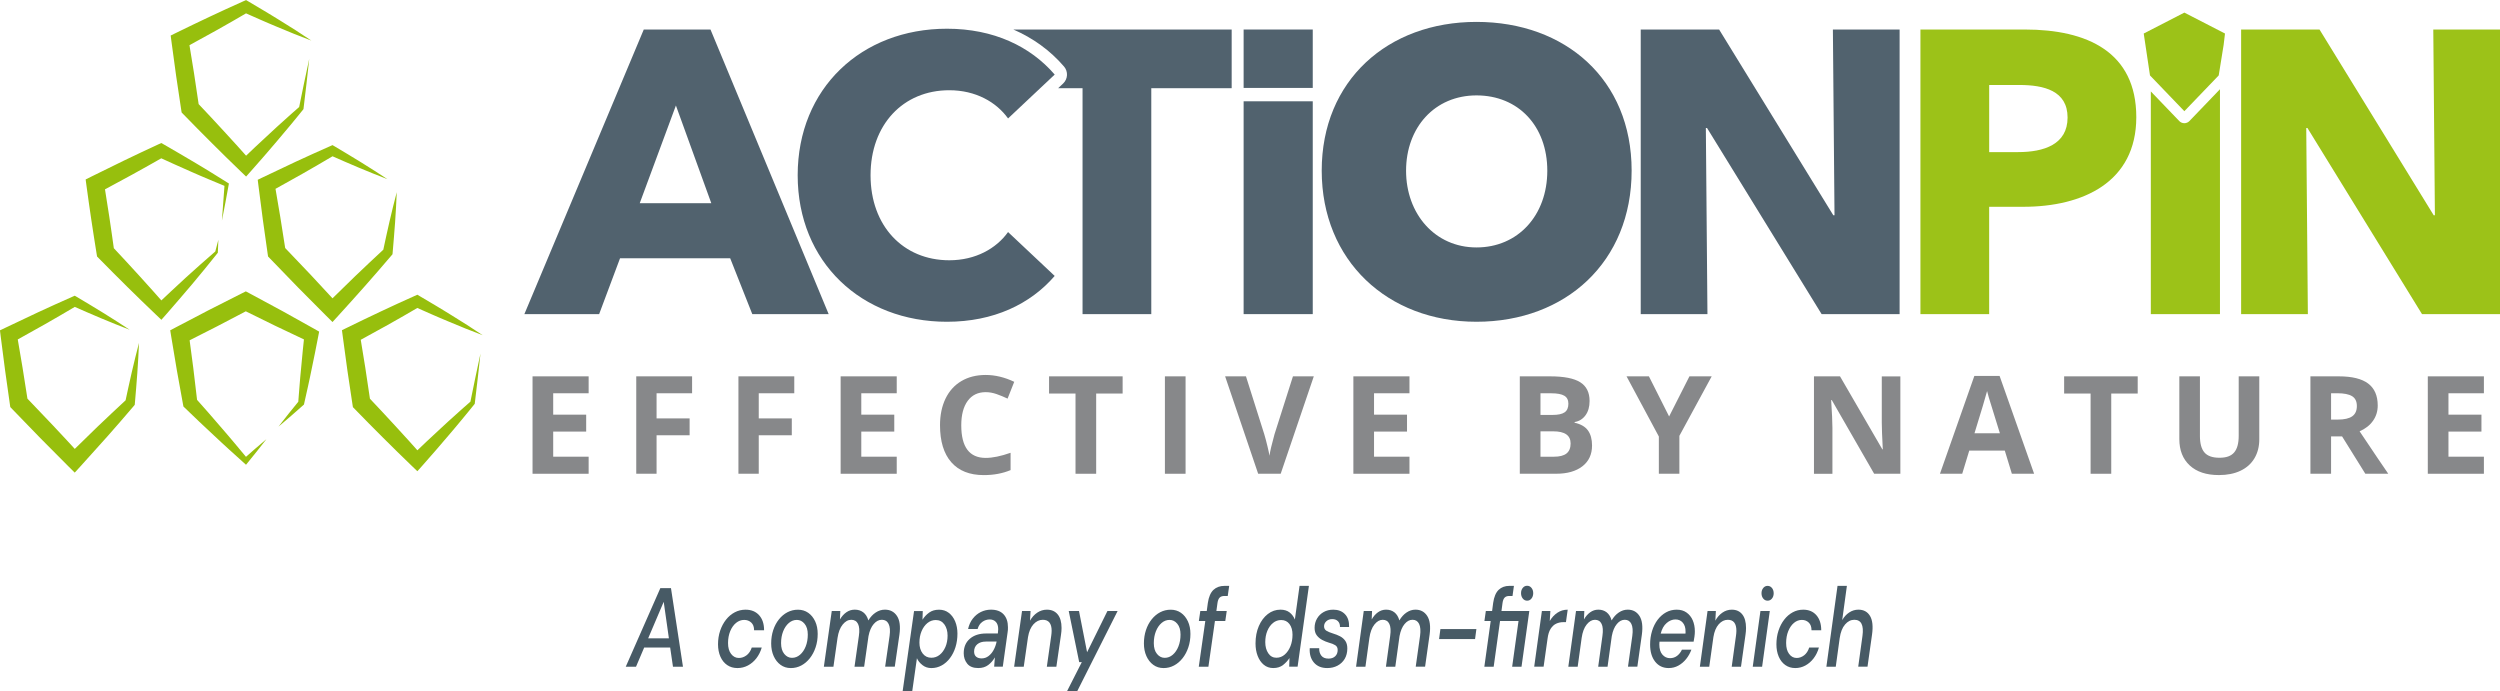 <?xml version="1.0" encoding="UTF-8"?>
<svg id="Calque_1" data-name="Calque 1" xmlns="http://www.w3.org/2000/svg" viewBox="0 0 1190.8 329.34">
  <defs>
    <style>
      .cls-1 {
        fill: #87888a;
      }

      .cls-2, .cls-3, .cls-4 {
        opacity: .95;
      }

      .cls-2, .cls-5 {
        fill: #97bf0d;
      }

      .cls-6, .cls-4 {
        fill: #485a67;
      }

      .cls-7 {
        fill: #475a65;
      }

      .cls-3 {
        fill: none;
      }
    </style>
  </defs>
  <path class="cls-5" d="m126.9,209.18c-2.9,3.8-5.91,7.49-8.91,11.2l-.81,1-1.1-1-7.11-6.42c-2.38-2.13-4.68-4.34-7.02-6.5-2.32-2.18-4.68-4.33-6.98-6.54l-6.9-6.62-.7-.67-.23-1.21c-2.01-10.69-3.87-21.4-5.59-32.14l-.47-2.95,2.72-1.44c10.37-5.5,20.79-10.88,31.29-16.11l2-1,1.87,1c10.36,5.5,20.66,11.13,30.87,16.93l2.18,1.24-.42,2.2c-1.02,5.35-2.1,10.68-3.22,16.01-.56,2.66-1.07,5.33-1.69,7.99l-1.78,7.98-.12.55-.26.24c-1.95,1.75-3.93,3.46-5.89,5.19-1.98,1.72-3.97,3.43-5.99,5.1,1.59-2.09,3.22-4.15,4.85-6.19,1.65-2.03,3.28-4.08,4.95-6.1l-.39.79.64-8.15c.19-2.72.48-5.42.73-8.13.49-5.42,1.02-10.84,1.61-16.25l1.76,3.44c-10.65-4.95-21.21-10.07-31.71-15.32h3.87c-10.36,5.51-20.79,10.88-31.28,16.13l2.25-4.39c1.5,10.77,2.85,21.56,4.06,32.37l-.93-1.88,6.33,7.16c2.12,2.38,4.17,4.82,6.25,7.23,2.07,2.43,4.18,4.81,6.21,7.28l6.13,7.36h-1.91c3.57-3.15,7.15-6.31,10.82-9.36Z"/>
  <path class="cls-5" d="m104.01,114.27c-.05,2-.17,3.98-.25,5.98v.14s-.17.21-.17.21c-3.97,5.02-8.04,9.93-12.13,14.84-4.16,4.83-8.26,9.73-12.48,14.5l-2.12,2.39-2.51-2.39c-9.23-8.79-18.29-17.75-27.21-26.84l-.91-.92-.23-1.39c-.89-5.37-1.68-10.74-2.51-16.11-.78-5.38-1.58-10.75-2.29-16.14l-.41-3.06,2.65-1.33c10.5-5.24,21.07-10.35,31.73-15.27l1.65-.76,1.34.76c5.11,2.9,10.15,5.92,15.21,8.9,2.54,1.48,5.03,3.05,7.54,4.57,2.52,1.52,5.01,3.08,7.49,4.67l.63.4-.11.6c-1.02,5.7-2.1,11.39-3.22,17.07.38-5.78.8-11.55,1.27-17.32l.52,1c-2.73-1.1-5.45-2.23-8.15-3.39-2.7-1.16-5.43-2.28-8.1-3.49-5.37-2.39-10.75-4.75-16.08-7.23h2.98c-10.19,5.83-20.48,11.48-30.84,16.99l2.24-4.38c.89,5.36,1.7,10.73,2.53,16.1.78,5.38,1.6,10.75,2.32,16.14l-1.14-2.31c8.72,9.28,17.3,18.7,25.71,28.27h-4.63c4.59-4.41,9.32-8.7,13.98-13.06,4.74-4.28,9.49-8.55,14.34-12.72l-.17.35c.5-1.93.98-3.87,1.51-5.79Z"/>
  <path class="cls-5" d="m66.21,163.29c-.17,4.85-.49,9.68-.81,14.5-.39,4.82-.71,9.64-1.17,14.45l-.06.61-.56.66-6.24,7.26-6.3,7.19c-4.23,4.77-8.49,9.5-12.78,14.21l-2.69,2.95-2.98-2.95c-9.04-8.97-17.95-18.08-26.76-27.28l-.96-1-.2-1.36c-.8-5.38-1.56-10.76-2.28-16.15-.74-5.38-1.42-10.78-2.09-16.17l-.35-2.85,2.41-1.16c5.29-2.55,10.59-5.06,15.92-7.54,5.32-2.48,10.69-4.87,16.06-7.26l1.23-.55.95.55c4.27,2.47,8.46,5.12,12.7,7.67,4.19,2.63,8.39,5.25,12.52,8.01-4.64-1.76-9.21-3.66-13.79-5.55-4.54-1.97-9.12-3.85-13.61-5.9h2.18c-5.06,2.98-10.12,5.97-15.23,8.86-5.1,2.9-10.23,5.77-15.37,8.59l2.06-4.02c.94,5.36,1.86,10.71,2.73,16.08.88,5.36,1.73,10.73,2.54,16.11l-1.16-2.36c8.84,9.17,17.58,18.43,26.17,27.84h-5.66c4.53-4.48,9.09-8.93,13.68-13.35l6.94-6.58,7-6.52-.62,1.27c.97-4.73,2.07-9.44,3.11-14.16,1.12-4.71,2.22-9.42,3.48-14.11Z"/>
  <path class="cls-5" d="m188.98,91.54c-.17,4.85-.49,9.68-.8,14.51-.39,4.81-.71,9.64-1.17,14.45l-.06.61-.56.66-6.24,7.26-6.3,7.2c-4.22,4.77-8.49,9.5-12.78,14.21l-2.69,2.95-2.98-2.95c-9.05-8.97-17.95-18.07-26.76-27.28l-.96-1-.2-1.36c-.79-5.38-1.56-10.76-2.28-16.14-.74-5.39-1.42-10.78-2.09-16.18l-.35-2.85,2.41-1.16c5.29-2.55,10.59-5.06,15.91-7.54,5.32-2.48,10.69-4.87,16.06-7.26l1.23-.55.95.55c4.28,2.47,8.47,5.12,12.7,7.66,4.2,2.63,8.39,5.25,12.52,8.01-4.65-1.76-9.22-3.66-13.79-5.55-4.54-1.97-9.12-3.85-13.61-5.9h2.18c-5.06,2.98-10.12,5.97-15.23,8.86-5.1,2.9-10.23,5.76-15.37,8.59l2.06-4.02c.94,5.36,1.86,10.72,2.73,16.08.89,5.36,1.73,10.73,2.54,16.11l-1.16-2.36c8.84,9.17,17.58,18.44,26.17,27.84h-5.66c4.53-4.48,9.09-8.93,13.68-13.35l6.93-6.58,7-6.53-.62,1.27c.96-4.73,2.07-9.44,3.11-14.16,1.11-4.71,2.22-9.41,3.48-14.11Z"/>
  <path class="cls-5" d="m228.88,168.3c-.84,7.94-1.77,15.86-2.72,23.78l-.03.26-.26.33c-1.98,2.51-4.04,4.95-6.07,7.42-2.02,2.48-4.09,4.9-6.16,7.33-4.13,4.86-8.29,9.69-12.53,14.45l-2.31,2.58-2.69-2.58c-4.59-4.42-9.15-8.88-13.65-13.38-4.52-4.49-8.98-9.03-13.42-13.6l-.94-.96-.22-1.38c-.84-5.37-1.65-10.75-2.41-16.12-.78-5.38-1.51-10.77-2.2-16.16l-.39-2.99,2.57-1.26c5.27-2.59,10.56-5.13,15.87-7.63,5.32-2.49,10.64-4.97,16.01-7.35l1.48-.66,1.1.66,7.58,4.49c2.54,1.48,5.02,3.07,7.53,4.59,5.02,3.07,9.98,6.25,14.88,9.54-5.53-2.08-11-4.28-16.41-6.58-2.7-1.16-5.44-2.26-8.11-3.47l-8.06-3.57h2.58c-5.06,2.99-10.16,5.89-15.28,8.77-5.12,2.87-10.26,5.7-15.42,8.49l2.18-4.25c.91,5.36,1.79,10.72,2.62,16.09.84,5.37,1.65,10.75,2.41,16.12l-1.15-2.35c4.38,4.62,8.74,9.27,13.04,13.97,4.32,4.68,8.59,9.41,12.81,14.18h-5c4.58-4.43,9.24-8.79,13.93-13.11,2.33-2.17,4.68-4.34,7.07-6.45,2.38-2.13,4.74-4.28,7.17-6.36l-.29.58c1.58-7.81,3.2-15.63,4.9-23.42Z"/>
  <path class="cls-5" d="m147.31,27.94c-.84,7.93-1.77,15.86-2.73,23.78l-.03.25-.26.34c-1.98,2.51-4.04,4.95-6.06,7.42-2.02,2.47-4.09,4.9-6.16,7.33-4.13,4.87-8.29,9.69-12.54,14.45l-2.31,2.59-2.69-2.59c-4.59-4.42-9.15-8.87-13.65-13.38-4.52-4.49-8.98-9.03-13.42-13.59l-.94-.96-.22-1.38c-.84-5.37-1.65-10.75-2.41-16.12-.78-5.38-1.51-10.77-2.2-16.16l-.39-2.99,2.56-1.26c5.27-2.59,10.56-5.13,15.86-7.63,5.32-2.49,10.64-4.97,16.01-7.35l1.48-.65,1.11.65,7.58,4.5c2.54,1.48,5.02,3.07,7.53,4.59,5.02,3.07,9.98,6.25,14.88,9.55-5.53-2.08-11-4.28-16.41-6.58-2.7-1.16-5.43-2.26-8.11-3.47l-8.06-3.57h2.58c-5.06,2.99-10.16,5.89-15.28,8.77-5.12,2.87-10.26,5.7-15.42,8.49l2.18-4.25c.91,5.36,1.79,10.72,2.62,16.09.84,5.37,1.65,10.74,2.41,16.12l-1.15-2.35c4.38,4.62,8.74,9.27,13.04,13.97,4.32,4.68,8.59,9.41,12.81,14.18h-4.99c4.58-4.43,9.23-8.79,13.93-13.11,2.33-2.17,4.68-4.34,7.07-6.46,2.38-2.12,4.74-4.28,7.17-6.36l-.29.59c1.58-7.82,3.2-15.62,4.9-23.42Z"/>
  <g>
    <g class="cls-3">
      <path class="cls-6" d="m358.33,149.62l-10.53-26.61h-52.46l-9.96,26.61h-35.61L306.64,14.06h31.78l56.29,135.56h-36.38Zm-36.38-99.37l-17.23,46.53h34.08l-16.85-46.53Z"/>
      <path class="cls-6" d="m592.36,41.88V14.06h32.93v27.82h-32.93Z"/>
      <path class="cls-6" d="m592.36,149.62V48.25h32.93v101.37h-32.93Z"/>
      <path class="cls-6" d="m703.27,153.26c-42.31,0-73.71-29.1-73.71-71.99s31.4-70.84,73.71-70.84,73.91,27.38,73.91,70.84-31.4,71.99-73.91,71.99Zm.02-107.82c-19.93,0-33.55,15.28-33.55,35.88s13.79,36.54,33.55,36.54,33.72-15.28,33.72-36.54-13.79-35.88-33.72-35.88Z"/>
      <path class="cls-6" d="m867.67,149.62l-54.57-88.65h-.57l.76,88.65h-31.78V14.06h37.34l54.38,88.46h.58l-.77-88.46h31.78v135.56h-37.14Z"/>
    </g>
    <g class="cls-3">
      <path class="cls-5" d="m963.76,98.5h-16.28v51.12h-32.74V14.06h49.78c29.68,0,53.04,10.72,53.04,41.74s-25.46,42.7-53.8,42.7Zm-1.91-58.02h-14.36v31.97h13.79c12.26,0,23.55-3.64,23.55-16.46s-11.3-15.51-22.98-15.51Z"/>
      <path class="cls-5" d="m1153.65,149.62l-54.57-88.65h-.57l.77,88.65h-31.79V14.06h37.34l54.38,88.46h.58l-.77-88.46h31.78v135.56h-37.14Z"/>
    </g>
    <path class="cls-4" d="m379.95,83.47c0-41.43,30.42-69.79,71.1-69.79,22.21,0,39.75,8.4,51.32,21.84l-22.21,20.9c-5.6-7.84-15.49-13.44-27.99-13.44-22.02,0-37.51,16.42-37.51,40.5s15.49,40.49,37.51,40.49c12.5,0,22.39-5.6,27.99-13.44l22.21,20.9c-11.57,13.43-29.11,21.83-51.32,21.83-40.68,0-71.1-28.37-71.1-69.79Z"/>
    <g class="cls-3">
      <path class="cls-5" d="m1040.45,58.69c-.91,0-1.79-.37-2.42-1.03l-13.55-14.11v106.08h32.93V42.51l-14.55,15.15c-.63.66-1.5,1.03-2.42,1.03Z"/>
    </g>
    <g class="cls-3">
      <path class="cls-6" d="m482.67,14.06c9.36,4.04,17.56,9.98,24.14,17.62,2.05,2.38,1.86,5.95-.42,8.1l-2.38,2.24h11.63v107.6h32.74V42.02h38.29V14.06h-104Z"/>
    </g>
    <polyline class="cls-2" points="1040.45 6 1059.81 15.97 1059.17 21.32 1056.82 35.92 1040.45 52.96 1024.08 35.92 1021.1 15.97 1040.45 6"/>
  </g>
  <g>
    <path class="cls-1" d="m280.38,225.66h-26.72v-46.4h26.72v8.06h-16.88v10.19h15.71v8.06h-15.71v11.96h16.88v8.12Z"/>
    <path class="cls-1" d="m312.74,225.66h-9.68v-46.4h26.6v8.06h-16.92v11.96h15.74v8.03h-15.74v18.34Z"/>
    <path class="cls-1" d="m361.41,225.66h-9.68v-46.4h26.6v8.06h-16.92v11.96h15.74v8.03h-15.74v18.34Z"/>
    <path class="cls-1" d="m427.13,225.66h-26.72v-46.4h26.72v8.06h-16.88v10.19h15.71v8.06h-15.71v11.96h16.88v8.12Z"/>
    <path class="cls-1" d="m469.52,186.79c-3.7,0-6.57,1.39-8.6,4.17-2.03,2.78-3.05,6.66-3.05,11.63,0,10.35,3.88,15.52,11.65,15.52,3.26,0,7.2-.81,11.84-2.44v8.25c-3.81,1.59-8.06,2.38-12.76,2.38-6.75,0-11.91-2.05-15.49-6.14-3.58-4.09-5.36-9.97-5.36-17.63,0-4.82.88-9.05,2.63-12.68,1.76-3.63,4.28-6.41,7.57-8.35,3.29-1.94,7.15-2.9,11.57-2.9s9.03,1.09,13.58,3.27l-3.17,8c-1.74-.83-3.48-1.54-5.24-2.16-1.76-.61-3.48-.92-5.17-.92Z"/>
    <path class="cls-1" d="m522.13,225.66h-9.84v-38.21h-12.6v-8.19h35.04v8.19h-12.6v38.21Z"/>
    <path class="cls-1" d="m554.87,225.66v-46.4h9.84v46.4h-9.84Z"/>
    <path class="cls-1" d="m615.86,179.26h9.93l-15.77,46.4h-10.73l-15.74-46.4h9.93l8.73,27.61c.49,1.63.99,3.53,1.51,5.7.52,2.17.84,3.68.97,4.52.23-1.95,1.03-5.35,2.38-10.22l8.79-27.61Z"/>
    <path class="cls-1" d="m671.36,225.66h-26.72v-46.4h26.72v8.06h-16.88v10.19h15.71v8.06h-15.71v11.96h16.88v8.12Z"/>
    <path class="cls-1" d="m723.92,179.26h14.44c6.58,0,11.36.94,14.33,2.81,2.97,1.87,4.46,4.85,4.46,8.93,0,2.77-.65,5.05-1.95,6.82-1.3,1.78-3.03,2.85-5.19,3.21v.32c2.94.66,5.06,1.88,6.36,3.68,1.3,1.8,1.95,4.19,1.95,7.17,0,4.23-1.53,7.53-4.59,9.9-3.06,2.37-7.21,3.55-12.46,3.55h-17.36v-46.4Zm9.84,18.38h5.71c2.67,0,4.6-.41,5.79-1.24s1.79-2.19,1.79-4.09c0-1.78-.65-3.05-1.95-3.82-1.3-.77-3.36-1.16-6.17-1.16h-5.17v10.31Zm0,7.81v12.09h6.41c2.71,0,4.71-.52,6-1.55,1.29-1.04,1.94-2.62,1.94-4.76,0-3.85-2.75-5.78-8.25-5.78h-6.09Z"/>
    <path class="cls-1" d="m795.03,198.37l9.68-19.11h10.6l-15.39,28.34v18.06h-9.78v-17.74l-15.39-28.66h10.66l9.62,19.11Z"/>
    <path class="cls-1" d="m905.2,225.66h-12.5l-20.19-35.1h-.29c.4,6.2.6,10.62.6,13.27v21.84h-8.79v-46.4h12.41l20.15,34.75h.22c-.32-6.03-.48-10.29-.48-12.79v-21.96h8.85v46.4Z"/>
    <path class="cls-1" d="m958.29,225.66l-3.37-11.04h-16.92l-3.36,11.04h-10.6l16.38-46.59h12.03l16.44,46.59h-10.6Zm-5.71-19.3c-3.11-10.01-4.86-15.67-5.25-16.98-.39-1.31-.67-2.35-.84-3.11-.7,2.71-2.7,9.41-6,20.09h12.09Z"/>
    <path class="cls-1" d="m1005.63,225.66h-9.84v-38.21h-12.6v-8.19h35.04v8.19h-12.6v38.21Z"/>
    <path class="cls-1" d="m1076.14,179.26v30.02c0,3.43-.77,6.43-2.3,9.01-1.53,2.58-3.75,4.56-6.65,5.94-2.9,1.38-6.33,2.06-10.28,2.06-5.97,0-10.6-1.53-13.9-4.59s-4.95-7.24-4.95-12.55v-29.9h9.81v28.41c0,3.58.72,6.2,2.16,7.87,1.44,1.67,3.82,2.51,7.14,2.51s5.55-.84,7-2.52c1.45-1.68,2.17-4.32,2.17-7.92v-28.34h9.81Z"/>
    <path class="cls-1" d="m1110.34,207.86v17.8h-9.84v-46.4h13.52c6.3,0,10.97,1.15,14,3.44,3.03,2.3,4.54,5.78,4.54,10.46,0,2.73-.75,5.16-2.25,7.28-1.5,2.13-3.63,3.79-6.38,5,6.98,10.43,11.53,17.17,13.65,20.22h-10.92l-11.08-17.8h-5.24Zm0-8h3.17c3.11,0,5.41-.52,6.89-1.56,1.48-1.04,2.22-2.67,2.22-4.89s-.76-3.77-2.27-4.7c-1.51-.93-3.86-1.4-7.03-1.4h-2.98v12.54Z"/>
    <path class="cls-1" d="m1183.13,225.66h-26.72v-46.4h26.72v8.06h-16.88v10.19h15.71v8.06h-15.71v11.96h16.88v8.12Z"/>
  </g>
  <g>
    <path class="cls-7" d="m298.06,317.57l16.48-37.44h5.06l5.71,37.44h-4.76l-1.34-9.15h-12.37l-3.89,9.15h-4.89Zm10.69-13.53h9.86l-2.47-17.38-7.4,17.38Z"/>
    <path class="cls-7" d="m351.23,318.21c-1.85,0-3.46-.47-4.85-1.42-1.38-.94-2.46-2.27-3.22-3.98-.76-1.71-1.15-3.69-1.15-5.94s.34-4.47,1.02-6.47c.68-2,1.61-3.74,2.79-5.24,1.18-1.5,2.57-2.67,4.15-3.5,1.59-.84,3.3-1.26,5.15-1.26,2.71,0,4.86.87,6.45,2.62,1.59,1.75,2.38,4.14,2.38,7.17h-4.76c0-1.6-.45-2.83-1.36-3.66-.91-.84-2.03-1.26-3.35-1.26-1.41,0-2.7.47-3.87,1.42-1.17.95-2.1,2.26-2.79,3.93-.69,1.68-1.04,3.57-1.04,5.67,0,2.21.49,3.95,1.47,5.21s2.21,1.9,3.68,1.9c1.33,0,2.55-.43,3.68-1.28,1.12-.86,1.95-2.09,2.47-3.69h4.76c-.58,1.96-1.44,3.67-2.57,5.13-1.14,1.46-2.48,2.6-4.02,3.42-1.54.82-3.21,1.23-5,1.23Z"/>
    <path class="cls-7" d="m376.63,318.21c-1.82,0-3.43-.51-4.82-1.52-1.4-1.02-2.5-2.41-3.29-4.17-.79-1.76-1.19-3.77-1.19-6.02s.32-4.4.97-6.36,1.56-3.67,2.73-5.13c1.17-1.46,2.52-2.59,4.07-3.4,1.54-.8,3.21-1.2,5-1.2s3.47.49,4.87,1.47c1.4.98,2.5,2.34,3.31,4.06.81,1.73,1.21,3.74,1.21,6.02s-.33,4.41-1,6.39c-.66,1.98-1.58,3.71-2.75,5.19-1.17,1.48-2.52,2.63-4.07,3.45-1.54.82-3.22,1.23-5.04,1.23Zm.61-4.87c1.41,0,2.69-.49,3.83-1.47,1.14-.98,2.04-2.3,2.7-3.96.66-1.66,1-3.54,1-5.64,0-2.21-.51-3.93-1.54-5.16-1.02-1.23-2.24-1.84-3.66-1.84s-2.69.49-3.83,1.47c-1.14.98-2.04,2.3-2.7,3.96-.66,1.66-1,3.54-1,5.64,0,2.21.51,3.93,1.54,5.16,1.02,1.23,2.24,1.84,3.66,1.84Z"/>
    <path class="cls-7" d="m392.42,317.57l3.76-26.53h4.07l-.17,4.01c.84-1.43,1.85-2.56,3.05-3.4,1.2-.84,2.53-1.26,4-1.26,1.59,0,2.94.43,4.07,1.28,1.12.86,1.93,2.14,2.42,3.85.95-1.6,2.12-2.86,3.5-3.77,1.38-.91,2.84-1.36,4.37-1.36,2.51,0,4.43,1,5.75,3,1.33,2,1.72,4.97,1.17,8.93l-2.21,15.24h-4.59l2.12-14.65c.35-2.53.19-4.45-.48-5.75-.66-1.3-1.73-1.95-3.2-1.95s-2.7.67-3.87,2.01-2,3.25-2.49,5.75l-2.08,14.6h-4.59l2.08-14.65c.37-2.53.24-4.45-.41-5.75-.65-1.3-1.72-1.95-3.22-1.95s-2.83.75-4.07,2.25c-1.24,1.5-2.06,3.64-2.47,6.42l-1.95,13.69h-4.59Z"/>
    <path class="cls-7" d="m429.93,329.34l5.45-38.29h4.15l-.13,4.12c.87-1.35,1.93-2.49,3.2-3.4,1.27-.91,2.83-1.36,4.67-1.36s3.34.5,4.65,1.5c1.31,1,2.33,2.36,3.05,4.09.72,1.73,1.08,3.66,1.08,5.8,0,2.32-.31,4.47-.93,6.45-.62,1.98-1.49,3.72-2.62,5.21-1.12,1.5-2.44,2.67-3.96,3.5-1.51.84-3.15,1.26-4.91,1.26-1.64,0-3.07-.48-4.28-1.44-1.21-.96-2.08-2.05-2.6-3.26l-2.25,15.83h-4.59Zm13.67-16.04c1.5,0,2.83-.46,3.98-1.39,1.15-.93,2.07-2.18,2.75-3.77.68-1.59,1.02-3.38,1.02-5.38,0-2.14-.51-3.91-1.51-5.32-1.01-1.41-2.38-2.11-4.11-2.11-1.47,0-2.8.48-3.98,1.44-1.18.96-2.11,2.26-2.79,3.88-.68,1.62-1.02,3.45-1.02,5.48s.52,3.82,1.56,5.16c1.04,1.34,2.41,2.01,4.11,2.01Z"/>
    <path class="cls-7" d="m466.01,318.21c-2.42,0-4.19-.7-5.3-2.09-1.11-1.39-1.67-3.05-1.67-4.97,0-2.92.97-5.22,2.92-6.9s4.52-2.51,7.72-2.51h5.62l.04-.48c.09-.5.13-1.02.13-1.55,0-1.53-.38-2.69-1.12-3.48s-1.73-1.18-2.94-1.18-2.44.38-3.5,1.15c-1.07.77-1.82,1.9-2.25,3.4h-4.54c.43-1.93,1.18-3.57,2.25-4.95,1.07-1.37,2.35-2.42,3.85-3.16,1.5-.73,3.1-1.1,4.8-1.1,2.62,0,4.63.74,6.01,2.22,1.38,1.48,2.08,3.54,2.08,6.18,0,.39,0,.79-.02,1.2-.01.41-.06.83-.15,1.26l-2.29,16.31h-4.11l.35-4.44c-.84,1.46-1.9,2.67-3.18,3.64-1.28.96-2.85,1.44-4.69,1.44Zm1.56-4.6c1.21,0,2.3-.37,3.27-1.1.97-.73,1.78-1.7,2.44-2.91s1.14-2.55,1.43-4.01h-5.1c-1.73,0-3.1.43-4.11,1.28-1.01.86-1.51,2.02-1.51,3.48,0,1.07.32,1.88.95,2.43.63.55,1.51.83,2.64.83Z"/>
    <path class="cls-7" d="m483.05,317.57l3.76-26.53h4.07l-.26,4.6c.89-1.6,2.04-2.88,3.44-3.82,1.4-.94,2.93-1.42,4.61-1.42,2.19,0,3.9.75,5.13,2.25,1.23,1.5,1.84,3.66,1.84,6.47,0,1.04-.09,2.1-.26,3.21l-2.21,15.24h-4.54l2.08-14.65c.06-.46.11-.89.15-1.28.04-.39.06-.78.06-1.18,0-3.49-1.4-5.24-4.2-5.24-1.67,0-3.16.71-4.46,2.14-1.3,1.43-2.16,3.46-2.6,6.1l-2.03,14.12h-4.59Z"/>
    <path class="cls-7" d="m508.19,329.34l7.1-13.96h-1.25l-4.98-24.34h4.89l3.85,19.63,9.69-19.63h4.85l-19.29,38.29h-4.85Z"/>
    <path class="cls-7" d="m554.17,318.21c-1.82,0-3.43-.51-4.82-1.52-1.4-1.02-2.5-2.41-3.29-4.17-.79-1.76-1.19-3.77-1.19-6.02s.32-4.4.97-6.36,1.56-3.67,2.73-5.13c1.17-1.46,2.52-2.59,4.07-3.4,1.54-.8,3.21-1.2,5-1.2s3.47.49,4.87,1.47c1.4.98,2.5,2.34,3.31,4.06.81,1.73,1.21,3.74,1.21,6.02s-.33,4.41-1,6.39c-.66,1.98-1.58,3.71-2.75,5.19-1.17,1.48-2.52,2.63-4.07,3.45-1.54.82-3.22,1.23-5.04,1.23Zm.61-4.87c1.41,0,2.69-.49,3.83-1.47,1.14-.98,2.04-2.3,2.7-3.96.66-1.66,1-3.54,1-5.64,0-2.21-.51-3.93-1.54-5.16-1.02-1.23-2.24-1.84-3.66-1.84s-2.69.49-3.83,1.47c-1.14.98-2.04,2.3-2.7,3.96-.66,1.66-1,3.54-1,5.64,0,2.21.51,3.93,1.54,5.16,1.02,1.23,2.24,1.84,3.66,1.84Z"/>
    <path class="cls-7" d="m571,317.57l3.11-21.77h-3.07l.69-4.76h3.07l.52-3.85c.43-2.89,1.33-4.96,2.68-6.23,1.36-1.26,3.1-1.9,5.24-1.9h2.25l-.69,4.81h-1.56c-1.01,0-1.78.26-2.29.78-.52.52-.87,1.38-1.04,2.59l-.52,3.8h4.93l-.69,4.76h-4.93l-3.11,21.77h-4.59Z"/>
  </g>
  <g>
    <path class="cls-7" d="m606.5,318.21c-1.77,0-3.29-.53-4.55-1.58-1.26-1.05-2.23-2.46-2.91-4.23s-1.01-3.73-1.01-5.91c0-3.1.53-5.87,1.58-8.29,1.05-2.42,2.48-4.33,4.27-5.72s3.8-2.09,6.02-2.09c1.77,0,3.21.44,4.34,1.31s1.96,2.01,2.53,3.4l2.23-16.05h4.46l-5.39,38.51h-4l.13-4.12c-.81,1.25-1.84,2.35-3.07,3.32-1.24.96-2.78,1.44-4.63,1.44Zm1.52-4.92c1.46,0,2.77-.5,3.92-1.5,1.15-1,2.06-2.33,2.72-3.98.66-1.66.99-3.49.99-5.48,0-2.1-.48-3.8-1.45-5.08-.97-1.28-2.28-1.92-3.94-1.92-1.46,0-2.76.46-3.9,1.39s-2.04,2.18-2.7,3.77c-.66,1.59-.99,3.38-.99,5.38,0,2.1.48,3.87,1.43,5.29.95,1.43,2.26,2.14,3.92,2.14Z"/>
    <path class="cls-7" d="m632.19,318.21c-2.72,0-4.84-.87-6.34-2.62s-2.17-4.03-2-6.85h4.51c-.06,1.39.27,2.57.99,3.53.72.96,1.87,1.44,3.47,1.44,1.32,0,2.37-.38,3.16-1.12.79-.75,1.18-1.75,1.18-3,0-1.03-.39-1.79-1.16-2.27-.77-.48-1.78-.88-3.01-1.2-1.1-.32-2.16-.76-3.2-1.31-1.04-.55-1.9-1.28-2.59-2.19-.69-.91-1.03-2.09-1.03-3.56,0-1.64.39-3.12,1.16-4.44.77-1.32,1.82-2.35,3.16-3.1,1.33-.75,2.86-1.12,4.57-1.12,2.36,0,4.22.72,5.6,2.17,1.38,1.44,2.02,3.47,1.94,6.07h-4.34c.03-1.14-.29-2.05-.95-2.73-.66-.68-1.57-1.02-2.72-1.02s-2.09.34-2.82,1.02c-.73.68-1.09,1.48-1.09,2.41s.39,1.68,1.16,2.14c.77.46,1.8.89,3.09,1.28,1.21.36,2.33.8,3.37,1.34,1.04.54,1.87,1.27,2.51,2.19.63.93.95,2.12.95,3.58,0,1.92-.42,3.58-1.24,4.97-.83,1.39-1.97,2.47-3.41,3.24-1.45.77-3.08,1.15-4.91,1.15Z"/>
    <path class="cls-7" d="m645.92,317.57l3.66-26.53h3.96l-.17,4.01c.81-1.43,1.8-2.56,2.97-3.4,1.16-.84,2.46-1.26,3.89-1.26,1.54,0,2.86.43,3.96,1.28,1.09.86,1.88,2.14,2.36,3.85.93-1.6,2.06-2.86,3.41-3.77,1.35-.91,2.76-1.36,4.25-1.36,2.44,0,4.31,1,5.6,3,1.29,2,1.67,4.97,1.14,8.93l-2.15,15.24h-4.46l2.06-14.65c.34-2.53.18-4.45-.46-5.75-.65-1.3-1.68-1.95-3.12-1.95s-2.63.67-3.77,2.01c-1.14,1.34-1.94,3.25-2.42,5.75l-2.02,14.6h-4.46l2.02-14.65c.36-2.53.23-4.45-.4-5.75-.63-1.3-1.68-1.95-3.14-1.95s-2.75.75-3.96,2.25c-1.21,1.5-2.01,3.64-2.4,6.42l-1.89,13.69h-4.46Z"/>
    <path class="cls-7" d="m685.46,304.41l.63-4.76h17.14l-.63,4.76h-17.14Z"/>
    <path class="cls-7" d="m707.02,317.57l3.03-21.77h-2.99l.67-4.76h2.99l.5-3.85c.42-2.89,1.29-4.96,2.61-6.23,1.32-1.26,3.02-1.9,5.09-1.9h2.19l-.67,4.81h-1.52c-.98,0-1.73.26-2.23.78-.51.52-.84,1.38-1.01,2.59l-.5,3.8h13.26l-3.71,26.53h-4.46l3.03-21.77h-8.8l-3.03,21.77h-4.46Zm20.38-31.45c-.84,0-1.54-.35-2.08-1.04-.55-.7-.82-1.54-.82-2.54s.27-1.84.82-2.51c.55-.68,1.24-1.02,2.08-1.02s1.54.34,2.08,1.02c.55.68.82,1.52.82,2.51s-.27,1.85-.82,2.54c-.55.7-1.24,1.04-2.08,1.04Z"/>
    <path class="cls-7" d="m730.77,317.57l3.66-26.53h4.04l-.29,4.76c.95-1.64,2.16-2.95,3.62-3.93,1.46-.98,3.1-1.47,4.93-1.47l-.84,5.94h-1.22c-1.24,0-2.37.24-3.41.72-1.04.48-1.92,1.29-2.65,2.43-.73,1.14-1.22,2.69-1.47,4.65l-1.89,13.42h-4.46Z"/>
    <path class="cls-7" d="m747.02,317.57l3.66-26.53h3.96l-.17,4.01c.81-1.43,1.8-2.56,2.97-3.4,1.16-.84,2.46-1.26,3.89-1.26,1.54,0,2.86.43,3.96,1.28,1.09.86,1.88,2.14,2.36,3.85.93-1.6,2.06-2.86,3.41-3.77,1.35-.91,2.76-1.36,4.25-1.36,2.44,0,4.31,1,5.6,3,1.29,2,1.67,4.97,1.14,8.93l-2.15,15.24h-4.46l2.06-14.65c.34-2.53.18-4.45-.46-5.75-.65-1.3-1.68-1.95-3.12-1.95s-2.63.67-3.77,2.01c-1.14,1.34-1.94,3.25-2.42,5.75l-2.02,14.6h-4.46l2.02-14.65c.36-2.53.23-4.45-.4-5.75-.63-1.3-1.68-1.95-3.14-1.95s-2.75.75-3.96,2.25c-1.21,1.5-2.01,3.64-2.4,6.42l-1.89,13.69h-4.46Z"/>
    <path class="cls-7" d="m794.82,318.21c-2.7,0-4.84-1.02-6.44-3.05-1.6-2.03-2.4-4.76-2.4-8.18,0-2.28.31-4.43.93-6.45.62-2.01,1.5-3.78,2.63-5.29,1.14-1.51,2.48-2.7,4.02-3.56,1.54-.86,3.24-1.28,5.1-1.28s3.38.45,4.67,1.36c1.29.91,2.27,2.14,2.95,3.69.67,1.55,1.01,3.31,1.01,5.27,0,.79-.06,1.63-.19,2.54s-.26,1.7-.4,2.38h-16.25c-.06.46-.08.89-.08,1.28,0,2.14.49,3.77,1.47,4.89.98,1.12,2.19,1.69,3.62,1.69,1.29,0,2.42-.38,3.39-1.12.97-.75,1.73-1.73,2.29-2.94h4.51c-.62,1.68-1.46,3.17-2.53,4.49-1.07,1.32-2.3,2.36-3.71,3.13-1.4.77-2.93,1.15-4.59,1.15Zm3.24-23.16c-1.49,0-2.89.57-4.21,1.71-1.32,1.14-2.26,2.82-2.82,5.03h11.79c.03-.18.04-.34.04-.48v-.43c.03-1.78-.4-3.2-1.28-4.25-.88-1.05-2.06-1.58-3.52-1.58Z"/>
    <path class="cls-7" d="m809.68,317.57l3.66-26.53h3.96l-.25,4.6c.87-1.6,1.99-2.88,3.35-3.82,1.36-.94,2.86-1.42,4.49-1.42,2.13,0,3.8.75,4.99,2.25,1.19,1.5,1.79,3.66,1.79,6.47,0,1.04-.08,2.1-.25,3.21l-2.15,15.24h-4.42l2.02-14.65c.06-.46.11-.89.15-1.28.04-.39.06-.78.06-1.18,0-3.49-1.36-5.24-4.08-5.24-1.63,0-3.07.71-4.34,2.14-1.26,1.43-2.11,3.46-2.53,6.1l-1.98,14.12h-4.46Z"/>
    <path class="cls-7" d="m834.87,317.57l3.66-26.53h4.46l-3.66,26.53h-4.46Zm7.07-31.45c-.84,0-1.54-.34-2.08-1.02-.55-.68-.82-1.52-.82-2.51s.27-1.84.82-2.51c.55-.68,1.24-1.02,2.08-1.02s1.54.34,2.08,1.02c.55.68.82,1.52.82,2.51s-.27,1.84-.82,2.51c-.55.68-1.24,1.02-2.08,1.02Z"/>
    <path class="cls-7" d="m855.12,318.21c-1.8,0-3.37-.47-4.72-1.42-1.35-.94-2.39-2.27-3.14-3.98-.74-1.71-1.12-3.69-1.12-5.94s.33-4.47.99-6.47c.66-2,1.56-3.74,2.72-5.24,1.15-1.5,2.5-2.67,4.04-3.5,1.54-.84,3.21-1.26,5.01-1.26,2.64,0,4.73.87,6.27,2.62s2.32,4.14,2.32,7.17h-4.63c0-1.6-.44-2.83-1.33-3.66-.88-.84-1.97-1.26-3.26-1.26-1.38,0-2.63.47-3.77,1.42-1.14.95-2.04,2.26-2.72,3.93s-1.01,3.57-1.01,5.67c0,2.21.48,3.95,1.43,5.21.95,1.27,2.15,1.9,3.58,1.9,1.29,0,2.48-.43,3.58-1.28,1.09-.86,1.89-2.09,2.4-3.69h4.63c-.56,1.96-1.4,3.67-2.51,5.13-1.11,1.46-2.42,2.6-3.92,3.42-1.5.82-3.12,1.23-4.86,1.23Z"/>
    <path class="cls-7" d="m869.94,317.57l5.31-38.51h4.46l-2.23,16.31c.87-1.53,1.98-2.75,3.33-3.64,1.35-.89,2.81-1.34,4.38-1.34,2.5,0,4.34,1,5.54,3,1.19,2,1.51,4.97.95,8.93l-2.15,15.24h-4.42l2.02-14.65c.7-5.13-.59-7.7-3.88-7.7-1.66,0-3.13.75-4.42,2.25-1.29,1.5-2.13,3.64-2.53,6.42v-.05l-1.89,13.75h-4.46Z"/>
  </g>
</svg>